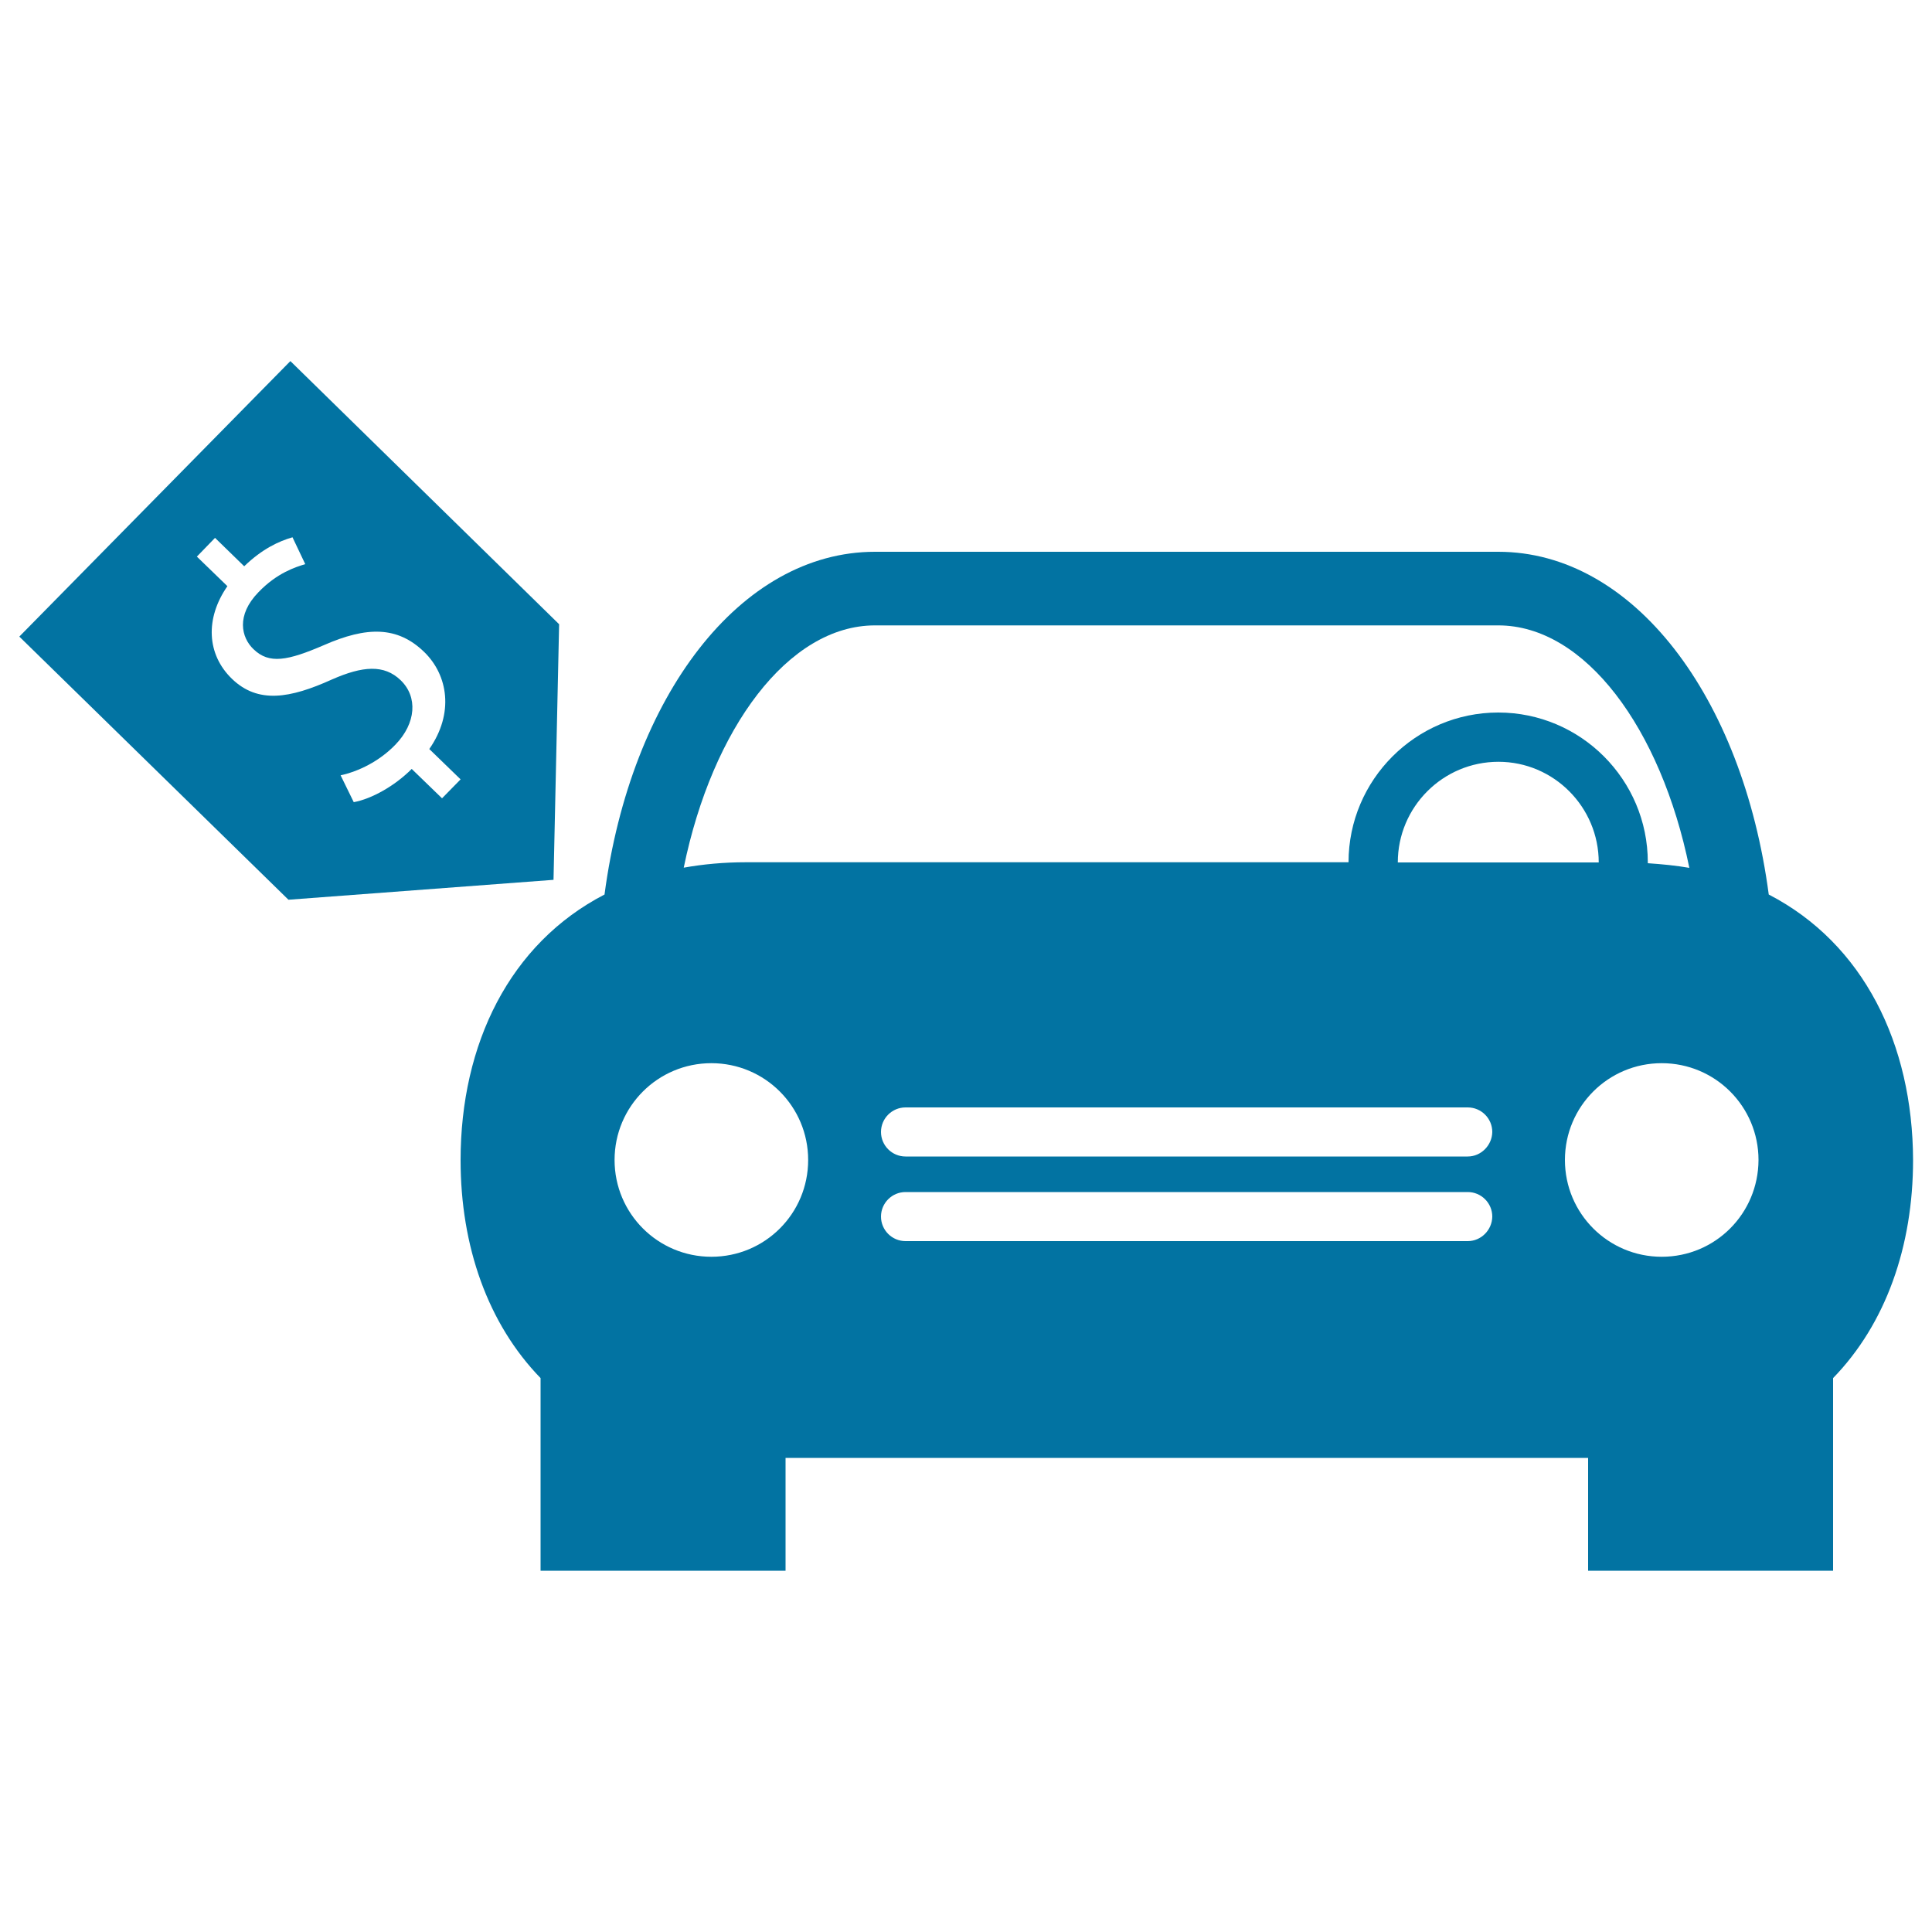 <svg xmlns="http://www.w3.org/2000/svg" viewBox="0 0 1000 1000" style="fill:#0273a2">
<title>Brand New Car With Dollar Price Tag SVG icon</title>
<g><g><path d="M915.5,463c-13.6-102.6-70.2-177.4-140-177.4H452.9c-69.8,0-126.4,74.8-140,177.4c-49.1,25.4-74.5,77.4-74.5,137.5c0,44.6,14.1,84.7,41.4,112.8V813h126.8v-58.4h415.4v58.4h126.8v-99.7c27.3-28.1,41.4-68.2,41.4-112.9C990,540.4,964.6,488.4,915.5,463z M452.9,323.7h322.6c44.9,0,84.2,53.3,98.9,125.5c-6.9-1.2-14.1-1.9-21.5-2.4c0-0.2,0-0.3,0-0.5c0-42.7-34.7-77.5-77.4-77.5c-42.7,0-77.5,34.8-77.5,77.5H386.1c-11.4,0-22.1,1-32.2,2.8C368.7,377,408,323.7,452.9,323.7z M827.5,446.4H723.5c0-28.7,23.3-52.1,52.1-52.1C804.2,394.3,827.5,417.7,827.5,446.4z M368.2,650.5c-27.7,0-50.1-22.4-50.1-50.1c0-27.7,22.4-50.1,50.1-50.1c27.7,0,50.1,22.4,50.1,50.1C418.3,628.2,395.9,650.5,368.2,650.5z M759.7,642.4h-291c-7,0-12.7-5.7-12.7-12.7s5.7-12.7,12.7-12.7h291c7,0,12.7,5.7,12.7,12.7C772.3,636.7,766.6,642.4,759.7,642.4z M759.7,598.6h-291c-7,0-12.7-5.7-12.7-12.7c0-7,5.7-12.7,12.7-12.7h291c7,0,12.7,5.7,12.7,12.7C772.3,592.8,766.6,598.6,759.7,598.6z M860.1,650.5c-27.7,0-50.1-22.4-50.1-50.1c0-27.7,22.4-50.1,50.1-50.1c27.7,0,50.1,22.4,50.1,50.1C910.1,628.2,887.8,650.5,860.1,650.5z"/><path d="M150.3,186.9L10,329.5l139.3,136.2l137.2-10.3l2.9-132.3L150.3,186.9z M228.8,413.2L213.1,398c-8.9,8.9-20.8,15.5-30,17.2l-6.8-13.9c9.2-2,20-7.2,28.4-15.9c10.7-11.1,11.6-24.7,2.7-33.3c-8.6-8.3-19.7-7.4-35.6-0.4c-21.7,9.8-38.3,12.7-51.8-0.4c-13-12.6-13.9-31.2-2.3-47.9l-15.8-15.3l9.4-9.7l15.1,14.7c9.3-9,18-13,25-15L158,292c-5,1.5-14.6,4.5-24.2,14.5c-11.7,12-8.9,23.5-2.6,29.5c8.1,7.9,17.7,6,36.5-2.1c22.1-9.7,38-9.9,51.9,3.6c12.3,12,15.5,31.7,2.6,50.2l16.2,15.7L228.8,413.2z"/></g></g>
</svg>